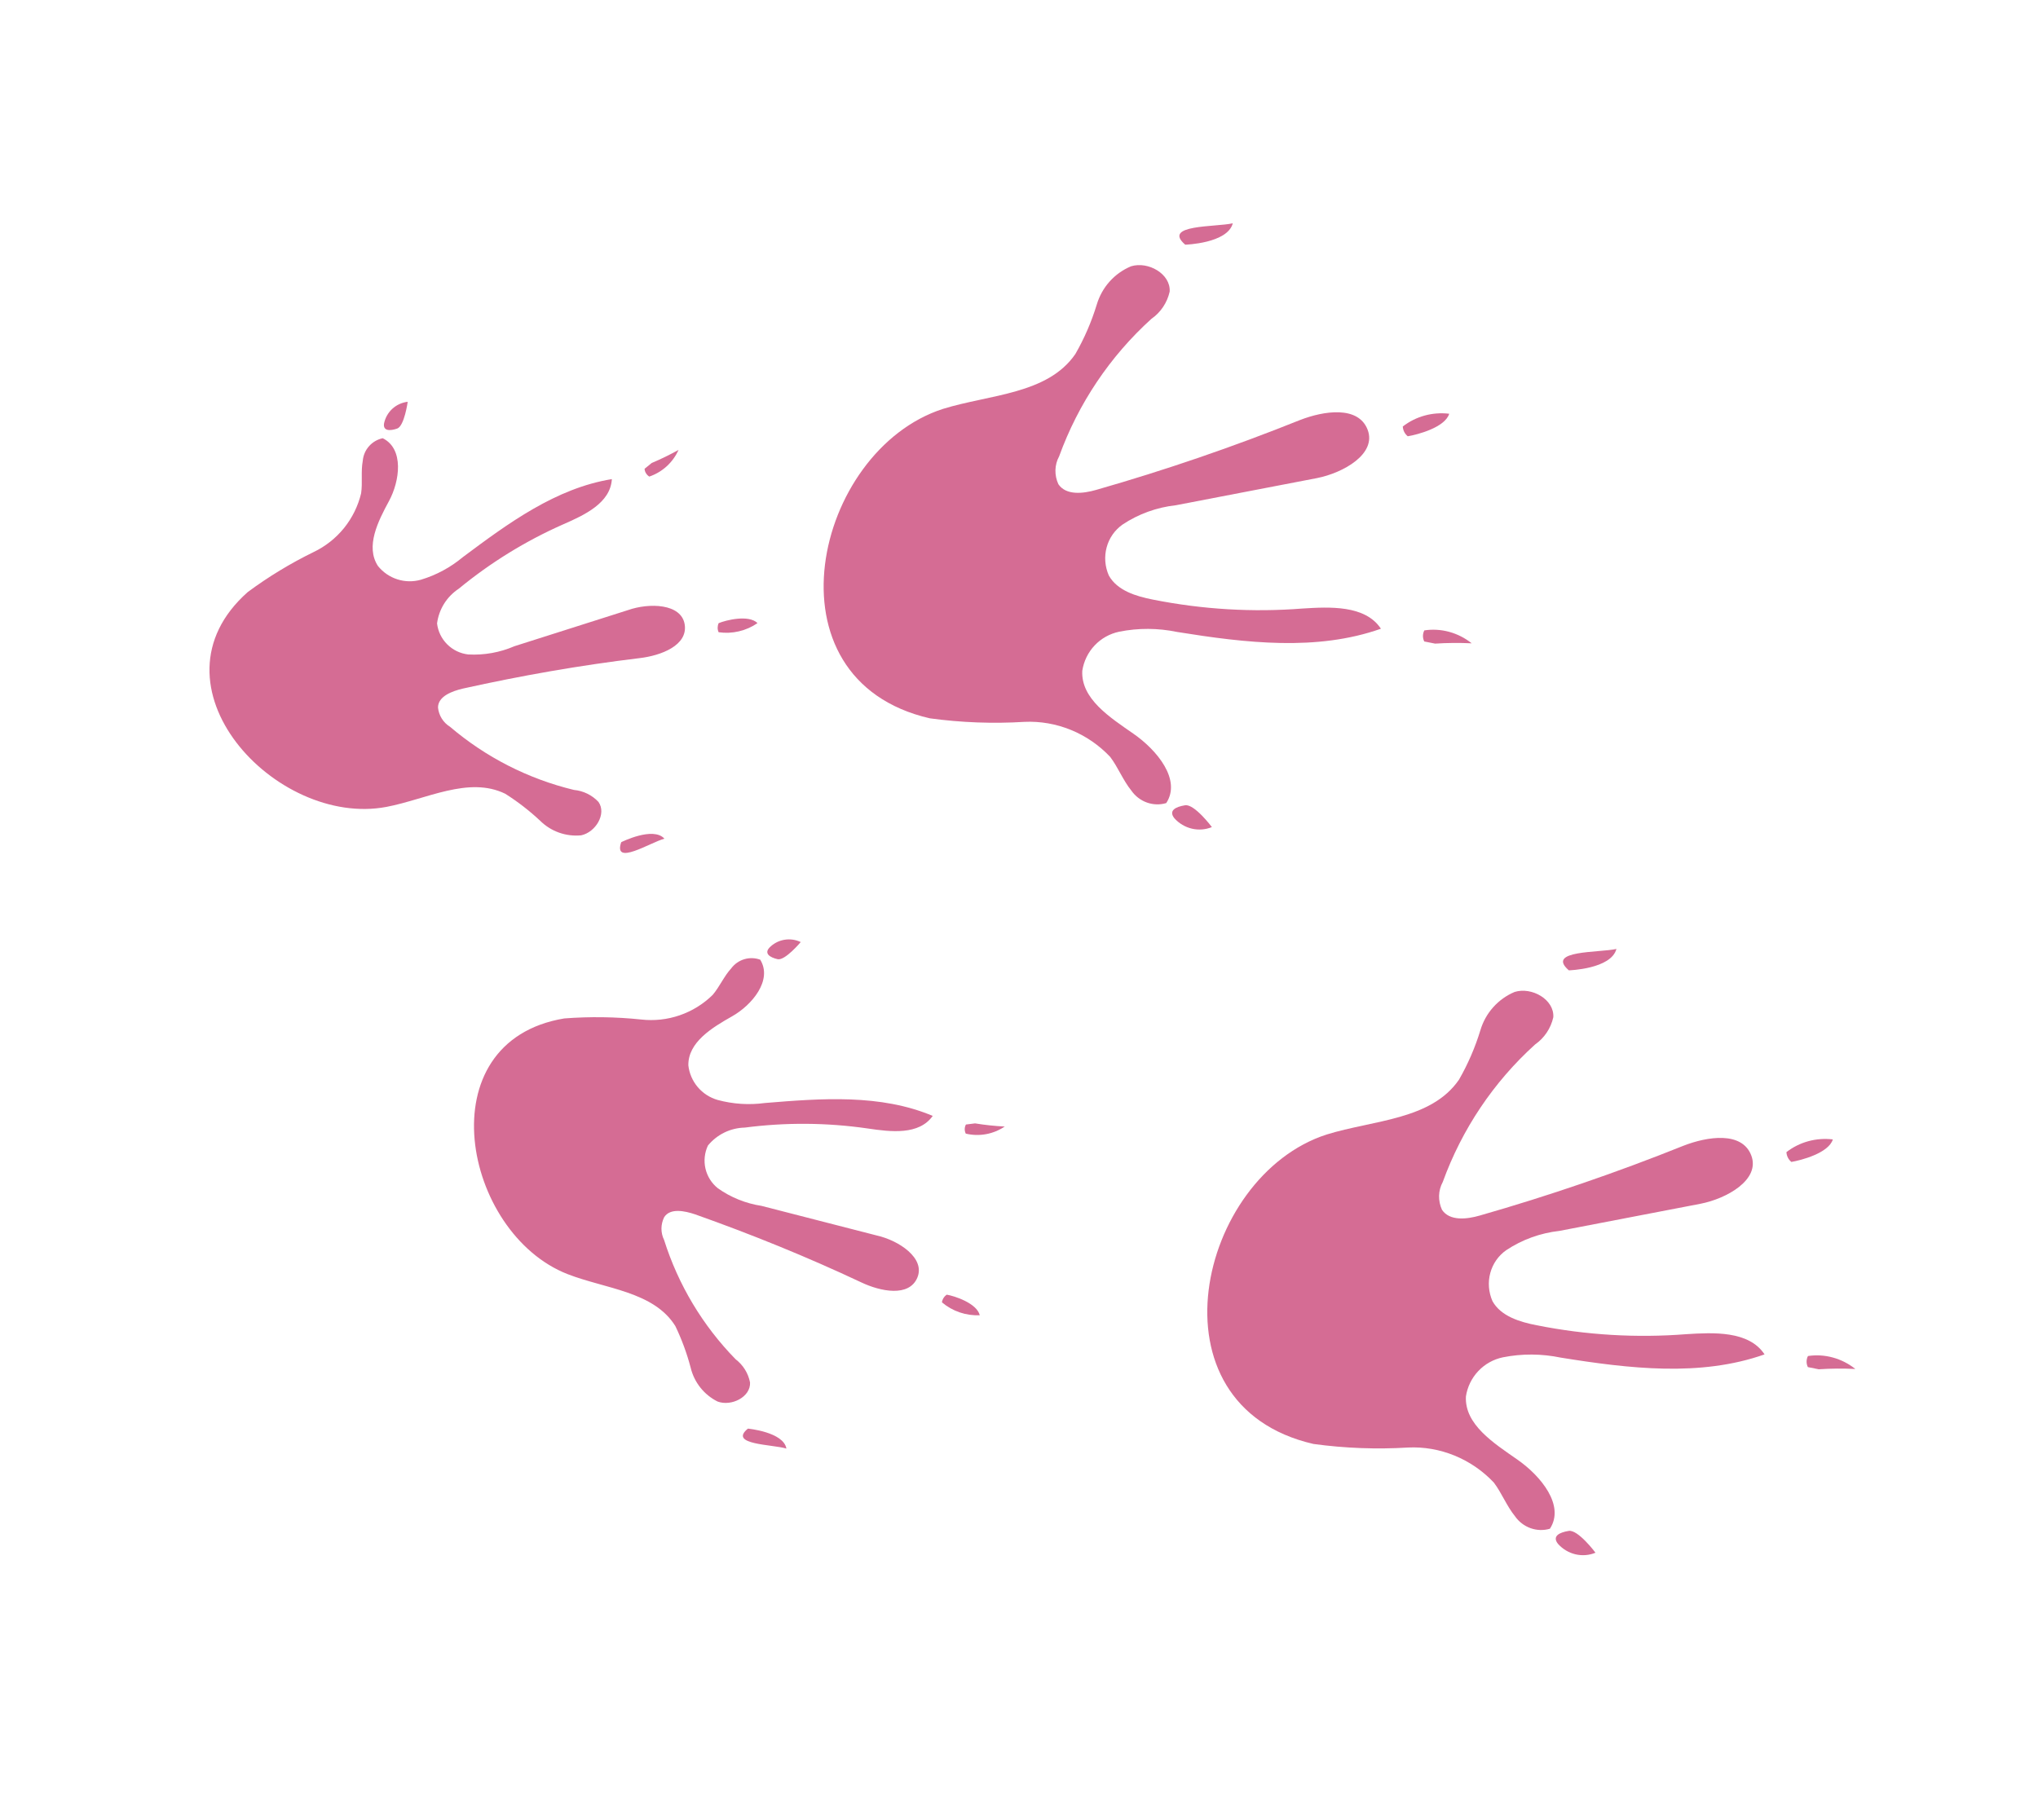 <svg width="75" height="67" viewBox="0 0 75 67" fill="none" xmlns="http://www.w3.org/2000/svg">
<path d="M57.735 35.716C56.868 34.967 58.859 35.072 59.486 34.928C59.292 35.67 57.735 35.716 57.735 35.716Z" fill="#D56C94"/>
<path d="M67.45 41.939C66.835 41.866 66.223 42.034 65.742 42.407C65.745 42.476 65.763 42.544 65.794 42.606C65.825 42.669 65.87 42.724 65.924 42.768C66.277 42.709 67.297 42.444 67.45 41.939Z" fill="#D56C94"/>
<path d="M68.278 50.389C68.033 50.193 67.751 50.049 67.451 49.967C67.151 49.885 66.839 49.866 66.535 49.912C66.502 49.974 66.485 50.043 66.484 50.114C66.483 50.185 66.499 50.255 66.531 50.32L66.93 50.4C67.378 50.37 67.828 50.367 68.278 50.389Z" fill="#D56C94"/>
<path d="M48.818 41.76C50.543 41.225 52.67 41.227 53.692 39.74C54.022 39.166 54.286 38.555 54.48 37.919C54.574 37.604 54.734 37.316 54.952 37.073C55.169 36.83 55.438 36.638 55.74 36.511C56.37 36.316 57.205 36.789 57.163 37.443C57.071 37.851 56.833 38.207 56.492 38.445C54.965 39.826 53.801 41.561 53.095 43.506C53.011 43.66 52.964 43.834 52.959 44.012C52.955 44.19 52.992 44.368 53.067 44.531C53.35 44.952 53.98 44.879 54.458 44.741C57.001 44.013 59.501 43.156 61.95 42.173C62.841 41.826 64.108 41.636 64.448 42.528C64.788 43.419 63.552 44.118 62.578 44.308L57.39 45.306C56.686 45.385 56.015 45.627 55.431 46.016C55.143 46.217 54.936 46.513 54.844 46.855C54.751 47.196 54.78 47.562 54.924 47.892C55.232 48.447 55.928 48.659 56.553 48.78C58.371 49.142 60.223 49.252 62.056 49.108C63.043 49.046 64.359 48.973 64.937 49.852C62.577 50.686 59.964 50.377 57.438 49.971C56.731 49.824 56.007 49.82 55.307 49.96C54.959 50.033 54.644 50.209 54.402 50.466C54.16 50.722 54.001 51.047 53.947 51.399C53.892 52.433 54.969 53.116 55.838 53.722C56.707 54.327 57.597 55.414 57.038 56.269C56.807 56.338 56.558 56.331 56.327 56.249C56.097 56.167 55.896 56.014 55.755 55.812C55.445 55.43 55.262 54.948 54.974 54.569C54.568 54.139 54.075 53.8 53.53 53.577C52.984 53.354 52.4 53.252 51.818 53.28C50.66 53.351 49.494 53.307 48.337 53.149C42.142 51.724 44.082 43.29 48.818 41.76Z" fill="#D56C94"/>
<path d="M57.73 56.349C57.386 56.405 57.109 56.541 57.336 56.827C57.507 57.018 57.732 57.152 57.98 57.211C58.227 57.269 58.485 57.248 58.715 57.152C58.715 57.152 58.074 56.293 57.73 56.349Z" fill="#D56C94"/>
<path d="M43.617 9.006C42.75 8.258 44.741 8.363 45.368 8.219C45.174 8.961 43.617 9.006 43.617 9.006Z" fill="#D56C94"/>
<path d="M53.332 15.229C52.717 15.156 52.105 15.324 51.624 15.698C51.627 15.767 51.645 15.835 51.676 15.897C51.707 15.959 51.752 16.014 51.806 16.058C52.16 16 53.179 15.734 53.332 15.229Z" fill="#D56C94"/>
<path d="M54.16 23.679C53.915 23.483 53.634 23.34 53.333 23.257C53.033 23.175 52.721 23.157 52.417 23.203C52.384 23.265 52.367 23.334 52.366 23.405C52.365 23.476 52.382 23.546 52.413 23.611L52.813 23.69C53.26 23.661 53.71 23.657 54.16 23.679Z" fill="#D56C94"/>
<path d="M34.7 15.051C36.425 14.516 38.552 14.517 39.574 13.031C39.904 12.456 40.168 11.846 40.362 11.21C40.456 10.895 40.616 10.606 40.834 10.363C41.051 10.12 41.32 9.929 41.622 9.802C42.252 9.607 43.087 10.08 43.045 10.734C42.953 11.142 42.715 11.498 42.374 11.735C40.847 13.117 39.683 14.852 38.977 16.796C38.892 16.951 38.846 17.124 38.841 17.302C38.837 17.48 38.873 17.659 38.949 17.822C39.232 18.243 39.862 18.17 40.34 18.032C42.883 17.304 45.383 16.447 47.832 15.464C48.723 15.116 49.99 14.927 50.33 15.818C50.67 16.709 49.434 17.408 48.459 17.599L43.272 18.597C42.568 18.675 41.897 18.918 41.313 19.306C41.025 19.508 40.818 19.804 40.726 20.145C40.633 20.487 40.661 20.853 40.806 21.183C41.114 21.738 41.81 21.95 42.435 22.071C44.253 22.433 46.105 22.543 47.938 22.398C48.925 22.337 50.241 22.264 50.819 23.142C48.459 23.976 45.845 23.668 43.32 23.261C42.613 23.114 41.889 23.111 41.189 23.251C40.841 23.324 40.526 23.5 40.284 23.756C40.041 24.013 39.883 24.338 39.829 24.69C39.774 25.724 40.85 26.407 41.719 27.012C42.588 27.618 43.478 28.705 42.919 29.559C42.689 29.629 42.44 29.622 42.209 29.54C41.978 29.458 41.778 29.305 41.637 29.103C41.327 28.721 41.144 28.238 40.856 27.86C40.45 27.429 39.957 27.09 39.411 26.867C38.866 26.645 38.282 26.543 37.7 26.57C36.542 26.641 35.376 26.598 34.219 26.44C28.024 25.015 29.963 16.581 34.7 15.051Z" fill="#D56C94"/>
<path d="M43.612 29.64C43.268 29.695 42.991 29.832 43.218 30.118C43.389 30.309 43.615 30.443 43.862 30.501C44.11 30.559 44.367 30.539 44.598 30.443C44.598 30.443 43.956 29.584 43.612 29.64Z" fill="#D56C94"/>
<path d="M27.877 22.935C27.459 23.223 26.948 23.343 26.446 23.271C26.422 23.218 26.41 23.162 26.41 23.104C26.411 23.046 26.423 22.989 26.447 22.937C26.71 22.827 27.553 22.615 27.877 22.935Z" fill="#D56C94"/>
<path d="M24.971 16.56C24.869 16.789 24.72 16.994 24.535 17.163C24.35 17.332 24.131 17.461 23.894 17.542C23.845 17.511 23.803 17.469 23.773 17.419C23.742 17.369 23.724 17.313 23.721 17.255L23.984 17.041C24.321 16.899 24.651 16.738 24.971 16.56Z" fill="#D56C94"/>
<path d="M14.221 29.7C15.692 29.42 17.245 28.559 18.593 29.216C19.054 29.508 19.487 29.843 19.884 30.216C20.081 30.409 20.316 30.556 20.576 30.648C20.835 30.739 21.11 30.773 21.384 30.747C21.917 30.637 22.333 29.955 22.024 29.516C21.787 29.264 21.465 29.107 21.12 29.075C19.44 28.669 17.878 27.873 16.561 26.751C16.438 26.675 16.333 26.571 16.257 26.448C16.18 26.325 16.133 26.185 16.119 26.041C16.121 25.627 16.638 25.439 17.035 25.345C19.183 24.868 21.353 24.487 23.531 24.225C24.326 24.133 25.321 23.755 25.197 22.983C25.073 22.211 23.889 22.182 23.109 22.457C21.717 22.897 20.325 23.345 18.933 23.785C18.397 24.017 17.814 24.121 17.231 24.089C16.939 24.056 16.667 23.925 16.459 23.718C16.25 23.51 16.118 23.239 16.084 22.947C16.117 22.689 16.206 22.441 16.344 22.22C16.482 22 16.666 21.812 16.883 21.669C18.052 20.707 19.346 19.909 20.73 19.298C21.526 18.951 22.465 18.51 22.517 17.635C20.457 17.969 18.704 19.258 17.031 20.508C16.579 20.885 16.057 21.167 15.494 21.337C15.209 21.419 14.906 21.415 14.624 21.324C14.341 21.234 14.092 21.062 13.907 20.83C13.441 20.112 13.914 19.184 14.314 18.445C14.714 17.707 14.877 16.523 14.085 16.13C13.889 16.171 13.712 16.274 13.58 16.424C13.447 16.574 13.367 16.763 13.35 16.962C13.277 17.36 13.347 17.758 13.29 18.155C13.178 18.624 12.963 19.061 12.661 19.436C12.358 19.81 11.976 20.112 11.541 20.32C10.691 20.735 9.881 21.227 9.12 21.79C5.245 25.218 10.15 30.472 14.221 29.7Z" fill="#D56C94"/>
<path d="M22.861 30.999C22.555 31.897 23.941 31.003 24.451 30.87C24.039 30.407 22.861 30.999 22.861 30.999Z" fill="#D56C94"/>
<path d="M14.618 15.774C14.348 15.868 14.086 15.867 14.134 15.581C14.178 15.374 14.285 15.186 14.441 15.044C14.597 14.902 14.794 14.813 15.004 14.789C15.004 14.789 14.881 15.68 14.618 15.774Z" fill="#D56C94"/>
<path d="M36.056 48.411C35.548 48.434 35.051 48.264 34.664 47.936C34.672 47.879 34.692 47.825 34.723 47.776C34.753 47.727 34.794 47.686 34.842 47.654C35.123 47.7 35.95 47.968 36.056 48.411Z" fill="#D56C94"/>
<path d="M36.975 41.465C36.767 41.605 36.532 41.701 36.285 41.746C36.039 41.791 35.785 41.784 35.541 41.726C35.516 41.674 35.502 41.616 35.503 41.558C35.504 41.5 35.519 41.442 35.547 41.391L35.883 41.349C36.245 41.408 36.609 41.447 36.975 41.465Z" fill="#D56C94"/>
<path d="M20.891 46.899C22.287 47.441 24.06 47.536 24.853 48.809C25.089 49.3 25.278 49.813 25.417 50.341C25.481 50.608 25.603 50.858 25.774 51.074C25.945 51.289 26.161 51.464 26.407 51.587C26.916 51.777 27.631 51.419 27.602 50.884C27.535 50.544 27.346 50.24 27.07 50.03C25.861 48.794 24.96 47.29 24.439 45.64C24.375 45.51 24.342 45.367 24.342 45.222C24.343 45.077 24.377 44.934 24.441 44.804C24.662 44.454 25.201 44.569 25.588 44.7C27.66 45.435 29.703 46.264 31.688 47.198C32.41 47.542 33.454 47.749 33.758 47.029C34.063 46.309 33.075 45.657 32.268 45.476C30.854 45.11 29.437 44.751 28.023 44.385C27.446 44.297 26.897 44.076 26.42 43.739C26.19 43.557 26.029 43.301 25.962 43.015C25.896 42.729 25.928 42.428 26.053 42.163C26.219 41.962 26.425 41.799 26.659 41.685C26.893 41.571 27.149 41.51 27.409 41.504C28.91 41.309 30.43 41.319 31.928 41.536C32.787 41.664 33.817 41.788 34.325 41.074C32.402 40.264 30.232 40.427 28.15 40.599C27.567 40.678 26.975 40.64 26.408 40.486C26.123 40.404 25.868 40.239 25.677 40.013C25.485 39.786 25.365 39.508 25.332 39.214C25.318 38.358 26.211 37.822 26.942 37.408C27.673 36.995 28.44 36.078 27.977 35.324C27.789 35.255 27.584 35.249 27.392 35.306C27.201 35.363 27.032 35.48 26.912 35.64C26.64 35.938 26.488 36.312 26.228 36.619C25.885 36.957 25.47 37.213 25.015 37.37C24.56 37.527 24.076 37.58 23.598 37.526C22.657 37.427 21.709 37.414 20.765 37.486C15.661 38.336 17.031 45.392 20.891 46.899Z" fill="#D56C94"/>
<path d="M27.524 52.584C26.789 53.183 28.438 53.161 28.94 53.319C28.837 52.708 27.524 52.584 27.524 52.584Z" fill="#D56C94"/>
<path d="M28.618 35.306C28.338 35.242 28.117 35.102 28.31 34.886C28.456 34.733 28.647 34.63 28.855 34.593C29.062 34.555 29.277 34.584 29.467 34.675C29.467 34.675 28.89 35.365 28.618 35.306Z" fill="#D56C94"/>
</svg>

